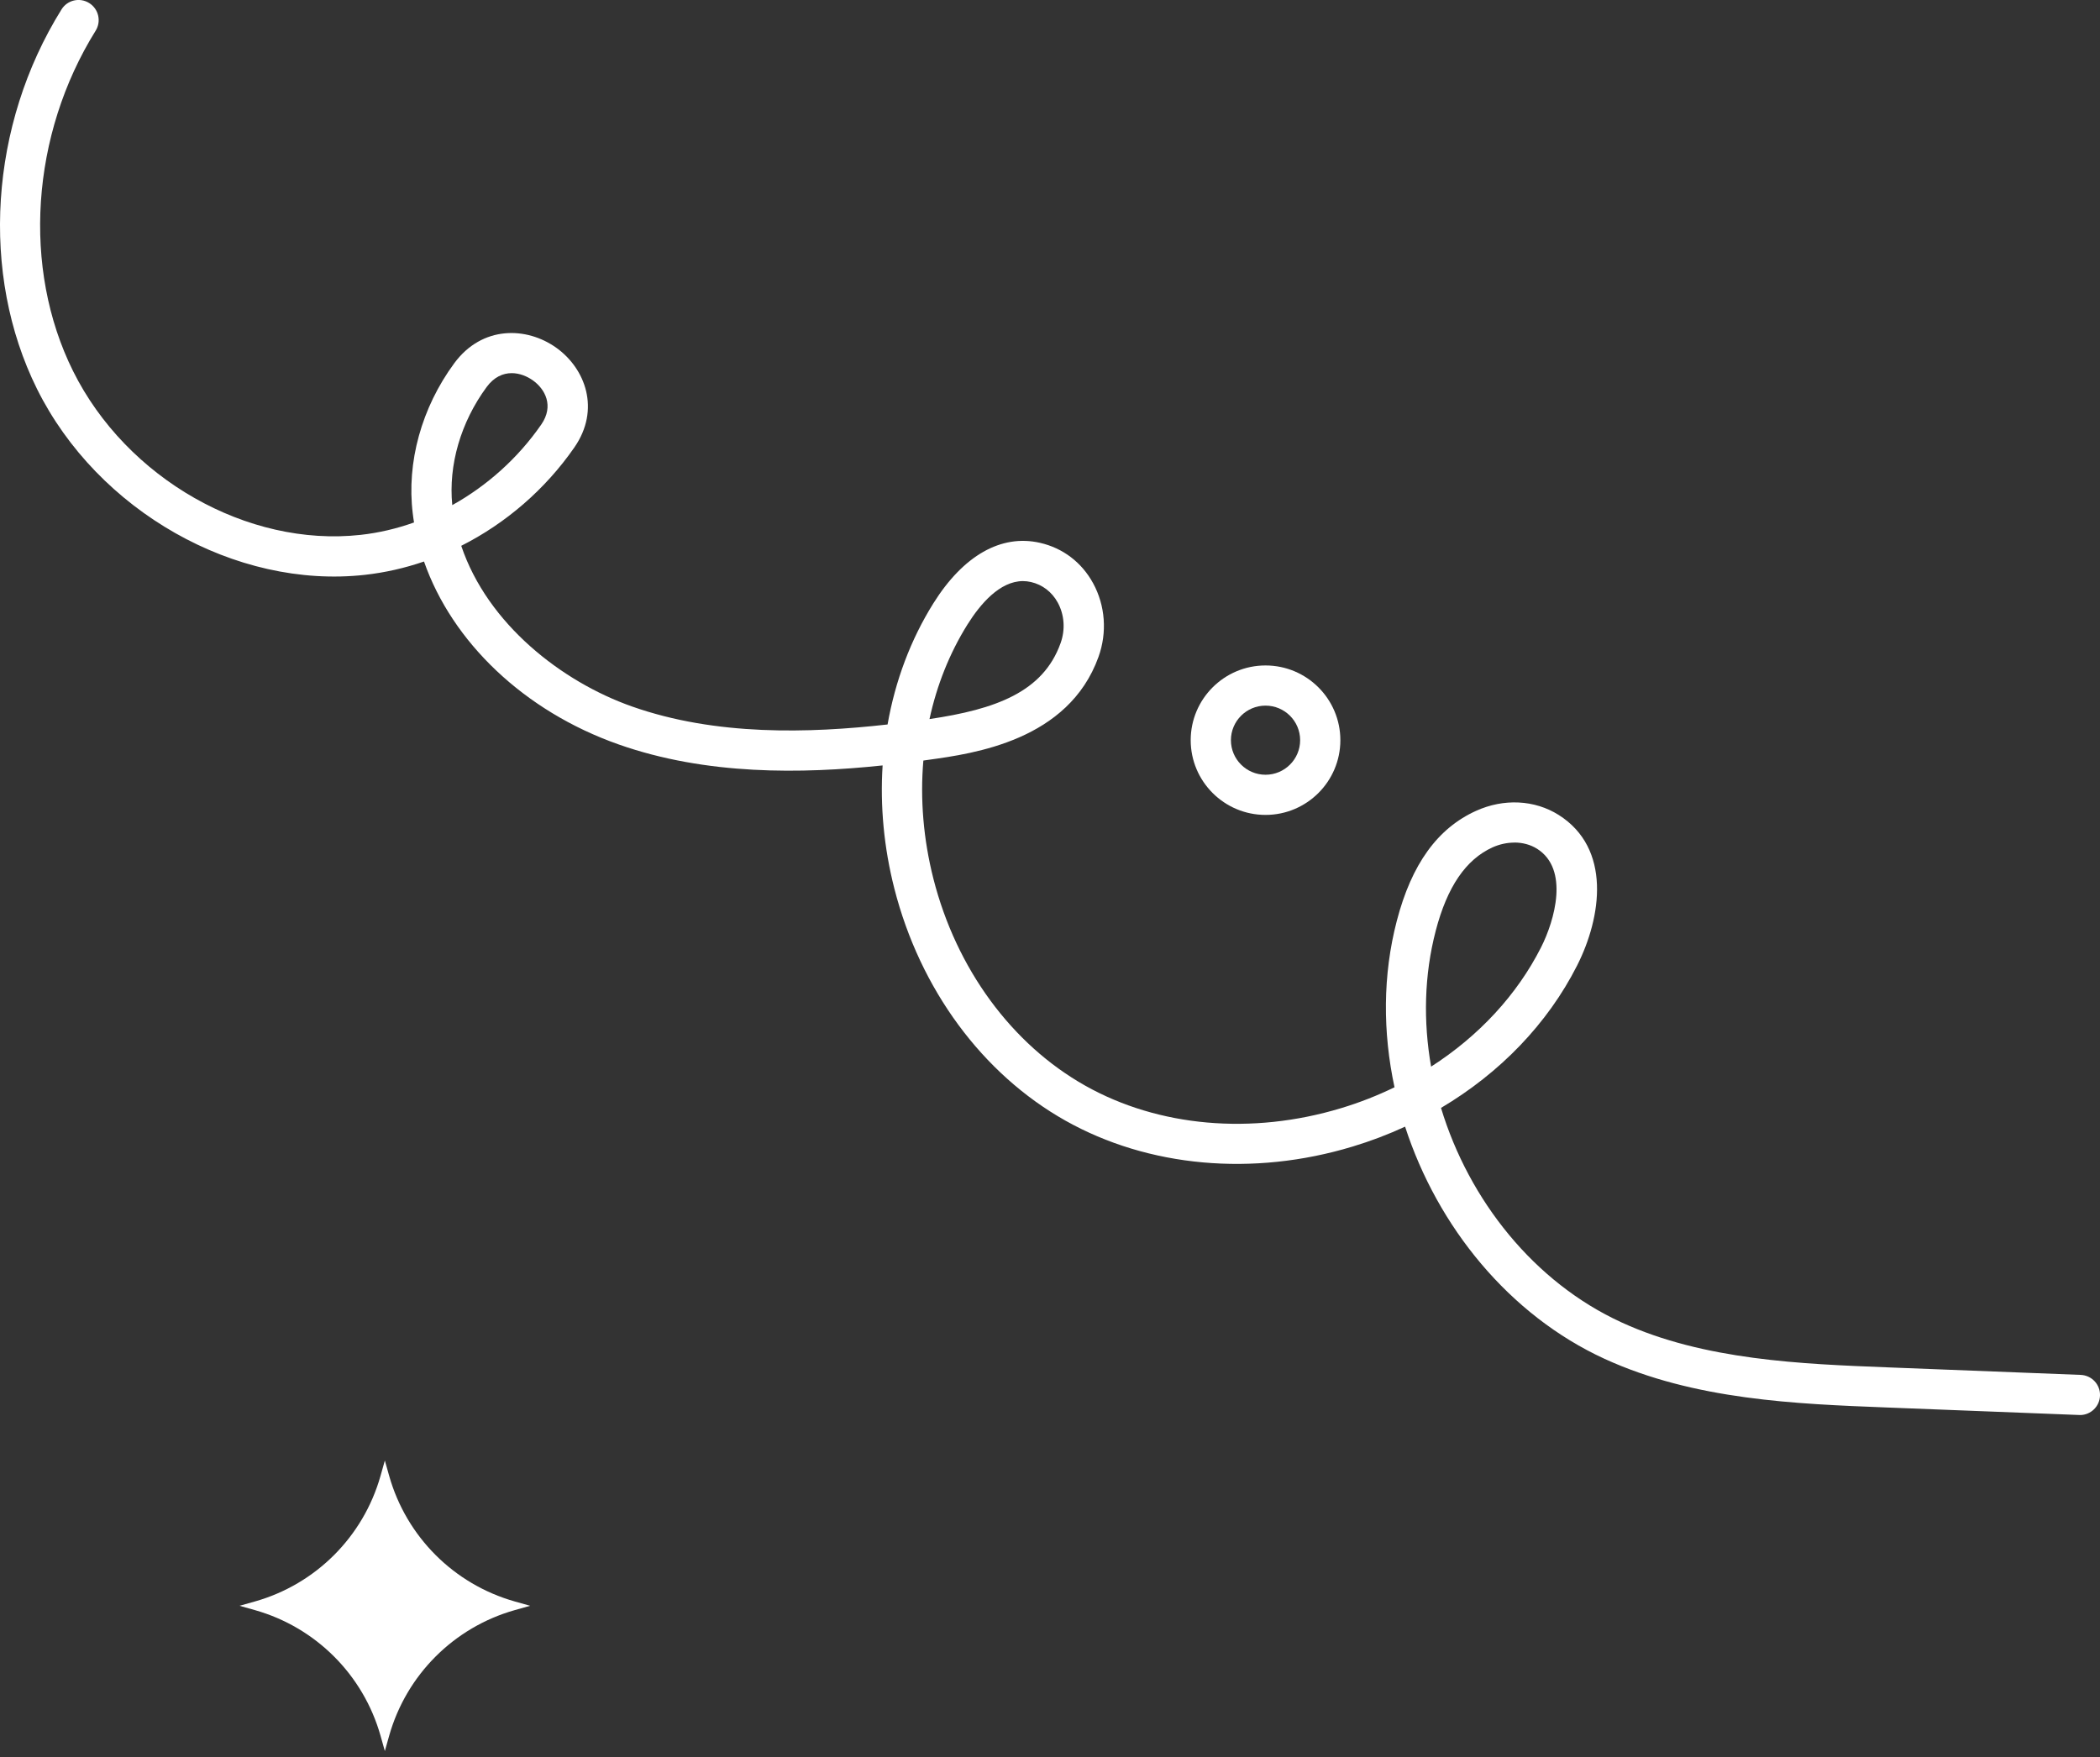 <svg xmlns="http://www.w3.org/2000/svg" width="184" height="154" viewBox="0 0 184 154" fill="none"><rect x="0" y="0" width="184" height="154" fill="#333333" stroke="none"/><g clip-path="url(#clip0_5090_167)"><path d="M45.1 140.34C39.77 138.83 35.61 134.67 34.1 129.34L33.72 127.99L33.34 129.34C31.83 134.67 27.67 138.83 22.34 140.34L20.99 140.72L22.34 141.1C27.67 142.61 31.83 146.77 33.34 152.1L33.72 153.45L34.1 152.1C35.61 146.77 39.77 142.61 45.1 141.1L46.45 140.72L45.1 140.34Z" fill="white"></path></g><g clip-path="url(#clip1_5090_167)"><path d="M182.235 124C182.235 124 182.189 124 182.166 124L165.292 123.341C157.404 123.034 148.458 122.688 140.594 119.081C132.244 115.249 125.959 107.511 123.112 98.731C121.637 99.413 120.103 99.997 118.512 100.477C109.785 103.118 100.614 102.292 93.345 98.2C86.077 94.108 80.615 86.698 78.364 77.873C77.444 74.272 77.108 70.62 77.334 67.077C70.245 67.823 61.901 67.95 54.193 65.233C45.929 62.32 39.622 56.275 37.151 49.207C35.467 49.785 33.736 50.178 31.983 50.374C20.647 51.64 8.553 44.779 3.241 34.081C-1.759 24.002 -0.92 10.958 5.387 0.832C5.897 -0 6.985 -0.249 7.812 0.265C8.64 0.78 8.894 1.866 8.379 2.693C2.708 11.807 1.927 23.511 6.4 32.515C11.082 41.936 21.677 47.97 31.596 46.872C33.181 46.698 34.755 46.328 36.277 45.785C36.236 45.525 36.196 45.265 36.167 45.005C35.611 40.526 36.937 35.723 39.801 31.833C42.255 28.504 46.155 28.626 48.742 30.475C51.282 32.29 52.642 35.873 50.321 39.214C47.769 42.895 44.309 45.866 40.414 47.831C42.723 54.703 49.251 59.754 55.373 61.91C62.728 64.505 70.899 64.262 77.768 63.488C78.439 59.673 79.787 56.055 81.789 52.859C84.411 48.675 87.727 46.791 91.129 47.571C93.131 48.028 94.781 49.282 95.776 51.108C96.846 53.067 97.02 55.42 96.25 57.564C93.617 64.892 85.331 66.037 81.35 66.586C81.205 66.609 81.055 66.626 80.904 66.649C80.615 70.025 80.904 73.538 81.784 77.006C83.797 84.907 88.647 91.513 95.082 95.137C101.516 98.76 109.687 99.477 117.499 97.113C119.131 96.622 120.699 96.004 122.186 95.281C121.151 90.461 121.145 85.45 122.389 80.688C123.679 75.735 125.954 72.585 129.327 71.059C131.758 69.955 134.466 70.088 136.572 71.417C141.207 74.348 140.339 80.358 138.181 84.618C135.6 89.71 131.434 94.021 126.26 97.09C128.708 105.181 134.42 112.377 142.075 115.885C149.303 119.203 157.873 119.532 165.436 119.827L182.31 120.486C183.282 120.526 184.041 121.341 184 122.312C183.965 123.26 183.184 124.005 182.241 124.005L182.235 124ZM132.683 73.839C132.053 73.839 131.399 73.978 130.78 74.255C128.436 75.319 126.804 77.711 125.797 81.566C124.785 85.444 124.698 89.513 125.392 93.472C129.559 90.796 132.909 87.201 135.027 83.017C136.225 80.647 137.504 76.168 134.68 74.382C134.101 74.018 133.407 73.833 132.683 73.833V73.839ZM89.636 50.923C87.599 50.923 85.892 52.934 84.769 54.726C83.201 57.234 82.085 60.043 81.442 63.014C87.235 62.158 91.389 60.65 92.923 56.373C93.357 55.177 93.264 53.871 92.674 52.796C92.165 51.871 91.338 51.235 90.331 51.004C90.093 50.952 89.862 50.923 89.63 50.923H89.636ZM44.836 32.7C44.077 32.7 43.29 33.03 42.636 33.92C40.368 37.006 39.28 40.757 39.627 44.265C42.671 42.572 45.379 40.156 47.422 37.208C48.568 35.555 47.746 34.087 46.693 33.336C46.172 32.966 45.518 32.7 44.836 32.7Z" fill="white"></path><path d="M110.884 71.413C107.268 71.413 104.328 68.477 104.328 64.865C104.328 61.252 107.268 58.316 110.884 58.316C114.501 58.316 117.441 61.252 117.441 64.865C117.441 68.477 114.501 71.413 110.884 71.413ZM110.884 61.836C109.212 61.836 107.852 63.194 107.852 64.865C107.852 66.535 109.212 67.893 110.884 67.893C112.557 67.893 113.917 66.535 113.917 64.865C113.917 63.194 112.557 61.836 110.884 61.836Z" fill="white"></path></g><defs><clipPath id="clip0_5090_167"><rect width="25.45" height="25.45" fill="white" transform="translate(21 128)"></rect></clipPath><clipPath id="clip1_5090_167"><rect width="184" height="124" fill="white"></rect></clipPath></defs></svg>